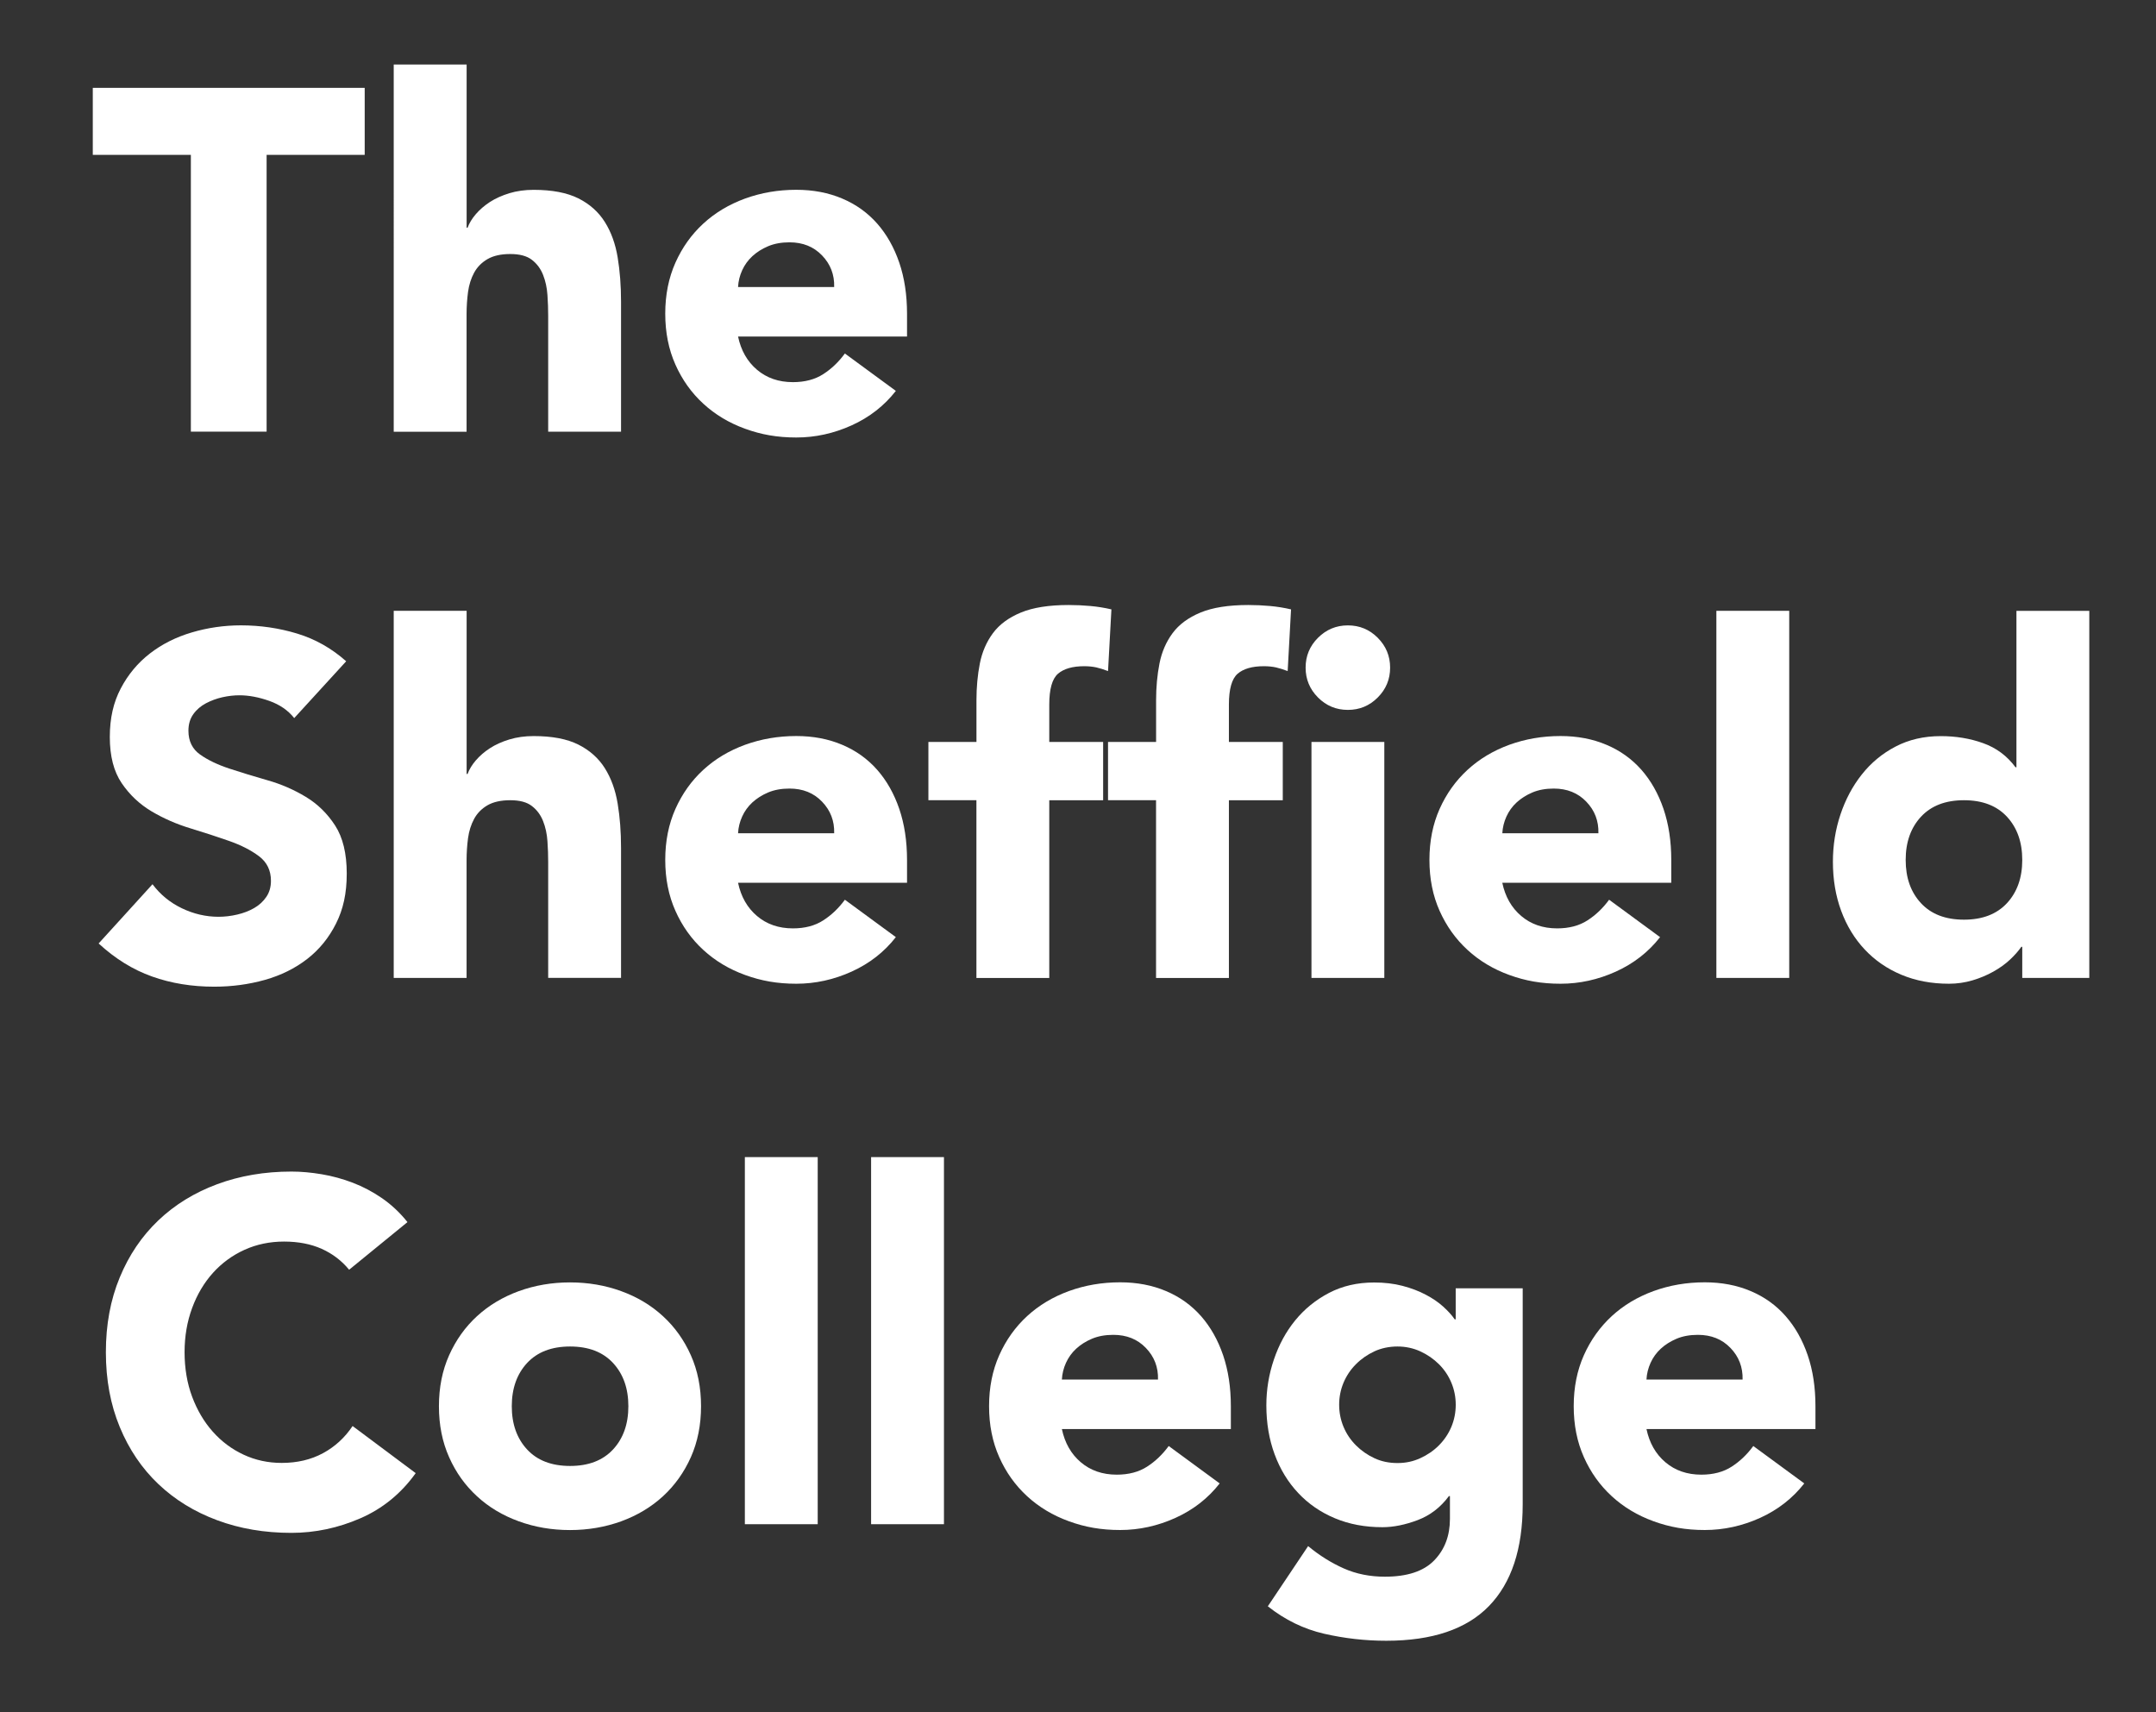 <?xml version="1.0" encoding="UTF-8"?><svg id="Layer_1" xmlns="http://www.w3.org/2000/svg" viewBox="0 0 497.48 395.06"><rect x="0" y="0" width="497.48" height="395.06" fill="#333333" stroke="none"/><defs><style>.cls-1{fill:#fff;}</style></defs><polygon class="cls-1" points="21.41 20.27 21.41 35.73 44.04 35.73 44.04 99.59 61.52 99.59 61.52 35.73 84.15 35.73 84.15 20.27 21.41 20.27"/><g><path class="cls-1" d="M107.67,14.89V52.54h.22c.38-1.04,1.01-2.09,1.91-3.14,.9-1.04,1.98-1.97,3.25-2.8,1.27-.82,2.76-1.49,4.48-2.02,1.72-.52,3.59-.78,5.6-.78,4.26,0,7.69,.66,10.31,1.96,2.61,1.31,4.65,3.12,6.11,5.44,1.46,2.31,2.45,5.04,2.97,8.18,.52,3.14,.78,6.53,.78,10.2v30.02h-16.81v-26.66c0-1.57-.05-3.19-.17-4.87-.11-1.68-.45-3.23-1.01-4.65-.56-1.42-1.42-2.58-2.58-3.47-1.16-.9-2.82-1.34-4.98-1.34s-3.92,.39-5.27,1.18c-1.34,.78-2.37,1.83-3.08,3.13-.71,1.31-1.17,2.78-1.4,4.42-.22,1.65-.34,3.36-.34,5.16v27.11h-16.81V14.89h16.81Z"/><path class="cls-1" d="M192.48,66.21c.08-2.84-.86-5.27-2.8-7.28-1.94-2.02-4.44-3.02-7.51-3.02-1.87,0-3.51,.3-4.93,.9-1.42,.6-2.63,1.37-3.64,2.3-1.01,.93-1.79,2.02-2.35,3.25-.56,1.23-.88,2.52-.95,3.86h22.18Zm14.23,23.98c-2.69,3.44-6.09,6.09-10.2,7.95-4.11,1.86-8.37,2.8-12.77,2.8s-8.12-.67-11.82-2.02c-3.7-1.34-6.91-3.27-9.63-5.77-2.73-2.5-4.88-5.51-6.44-9.02-1.57-3.51-2.35-7.43-2.35-11.76s.78-8.25,2.35-11.77c1.57-3.51,3.71-6.51,6.44-9.02,2.72-2.5,5.94-4.42,9.63-5.77,3.7-1.34,7.63-2.02,11.82-2.02,3.88,0,7.41,.67,10.59,2.02,3.18,1.34,5.86,3.27,8.07,5.77,2.2,2.5,3.9,5.51,5.1,9.02,1.19,3.51,1.79,7.43,1.79,11.77v5.27h-38.99c.67,3.21,2.13,5.77,4.37,7.67,2.24,1.9,5,2.86,8.29,2.86,2.76,0,5.1-.62,7-1.85,1.91-1.23,3.57-2.82,4.99-4.76l11.76,8.63Z"/><path class="cls-1" d="M67.9,165.69c-1.42-1.79-3.34-3.12-5.77-3.98-2.43-.86-4.72-1.29-6.89-1.29-1.27,0-2.57,.15-3.92,.45-1.34,.3-2.61,.77-3.81,1.4-1.2,.64-2.17,1.47-2.91,2.52-.75,1.05-1.12,2.32-1.12,3.81,0,2.39,.9,4.22,2.69,5.49,1.79,1.27,4.05,2.35,6.78,3.25,2.73,.9,5.66,1.79,8.8,2.69,3.14,.89,6.07,2.17,8.79,3.81,2.73,1.64,4.99,3.85,6.78,6.61,1.79,2.76,2.69,6.46,2.69,11.09s-.82,8.25-2.47,11.54c-1.65,3.29-3.86,6.01-6.66,8.18-2.8,2.17-6.05,3.77-9.75,4.82-3.7,1.04-7.6,1.57-11.71,1.57-5.15,0-9.94-.78-14.34-2.35-4.41-1.57-8.51-4.11-12.32-7.62l12.43-13.67c1.79,2.39,4.05,4.24,6.78,5.55,2.73,1.31,5.55,1.96,8.46,1.96,1.42,0,2.86-.17,4.31-.51,1.46-.34,2.76-.84,3.92-1.51,1.16-.67,2.09-1.53,2.8-2.58,.71-1.04,1.06-2.28,1.06-3.7,0-2.39-.92-4.28-2.74-5.66-1.83-1.38-4.13-2.56-6.89-3.53-2.76-.97-5.75-1.94-8.96-2.92-3.21-.97-6.2-2.28-8.96-3.92-2.76-1.64-5.06-3.81-6.89-6.5-1.83-2.69-2.74-6.24-2.74-10.64s.84-7.99,2.52-11.2c1.68-3.21,3.92-5.9,6.72-8.07,2.8-2.17,6.03-3.79,9.69-4.87,3.66-1.08,7.43-1.63,11.31-1.63,4.48,0,8.81,.63,12.99,1.9,4.18,1.27,7.95,3.4,11.31,6.39l-11.99,13.11Z"/><path class="cls-1" d="M107.67,140.93v37.64h.22c.38-1.04,1.01-2.09,1.91-3.14,.9-1.04,1.98-1.98,3.25-2.8,1.27-.82,2.76-1.5,4.48-2.02,1.72-.52,3.59-.78,5.6-.78,4.26,0,7.69,.65,10.31,1.96,2.61,1.31,4.65,3.12,6.11,5.43,1.46,2.32,2.45,5.04,2.97,8.18,.52,3.14,.78,6.53,.78,10.2v30.02h-16.81v-26.66c0-1.57-.05-3.2-.17-4.87-.11-1.68-.45-3.23-1.01-4.65-.56-1.42-1.42-2.58-2.58-3.47-1.16-.9-2.82-1.34-4.98-1.34s-3.92,.39-5.27,1.17c-1.34,.78-2.37,1.83-3.08,3.14-.71,1.31-1.17,2.78-1.4,4.42-.22,1.65-.34,3.36-.34,5.16v27.11h-16.81v-84.7h16.81Z"/><path class="cls-1" d="M192.48,192.24c.08-2.84-.86-5.27-2.8-7.28-1.94-2.02-4.44-3.02-7.51-3.02-1.87,0-3.51,.3-4.93,.9-1.42,.6-2.63,1.37-3.64,2.3-1.01,.93-1.79,2.02-2.35,3.25-.56,1.23-.88,2.52-.95,3.86h22.18Zm14.23,23.98c-2.69,3.44-6.09,6.09-10.2,7.95-4.11,1.86-8.37,2.8-12.77,2.8s-8.12-.67-11.82-2.02c-3.7-1.34-6.91-3.27-9.63-5.77-2.73-2.5-4.88-5.51-6.44-9.02-1.57-3.51-2.35-7.43-2.35-11.76s.78-8.25,2.35-11.77c1.57-3.51,3.71-6.51,6.44-9.02,2.72-2.5,5.94-4.42,9.63-5.77,3.7-1.34,7.63-2.02,11.82-2.02,3.88,0,7.41,.67,10.59,2.02,3.18,1.34,5.86,3.27,8.07,5.77,2.2,2.5,3.9,5.51,5.1,9.02,1.19,3.51,1.79,7.43,1.79,11.77v5.27h-38.99c.67,3.21,2.13,5.77,4.37,7.67,2.24,1.9,5,2.86,8.29,2.86,2.76,0,5.1-.62,7-1.85,1.91-1.23,3.57-2.82,4.99-4.76l11.76,8.63Z"/><path class="cls-1" d="M225.31,184.63h-11.09v-13.45h11.09v-9.63c0-2.98,.26-5.81,.78-8.46,.52-2.65,1.53-4.98,3.02-7,1.5-2.02,3.64-3.6,6.45-4.76,2.8-1.16,6.48-1.74,11.03-1.74,1.72,0,3.4,.08,5.04,.23,1.64,.15,3.25,.41,4.82,.78l-.78,14.23c-.97-.37-1.87-.65-2.69-.84-.82-.18-1.76-.28-2.8-.28-2.69,0-4.71,.58-6.05,1.73-1.34,1.16-2.02,3.53-2.02,7.12v8.63h12.43v13.45h-12.43v41h-16.81v-41Z"/><path class="cls-1" d="M302.61,171.18h16.81v54.45h-16.81v-54.45Zm-1.35-17.14c0-2.69,.95-4.98,2.86-6.89,1.91-1.9,4.2-2.86,6.89-2.86s4.99,.95,6.89,2.86c1.9,1.91,2.86,4.2,2.86,6.89s-.95,4.98-2.86,6.89c-1.9,1.91-4.2,2.86-6.89,2.86s-4.98-.95-6.89-2.86c-1.9-1.91-2.86-4.2-2.86-6.89m-34.5,30.59h-11.09v-13.45h11.09v-9.63c0-2.98,.26-5.81,.78-8.46,.52-2.65,1.53-4.98,3.02-7,1.5-2.02,3.64-3.6,6.44-4.76,2.8-1.16,6.48-1.74,11.04-1.74,1.72,0,3.4,.08,5.04,.23,1.64,.15,3.25,.41,4.82,.78l-.78,14.23c-.97-.37-1.87-.65-2.69-.84-.82-.18-1.76-.28-2.8-.28-2.69,0-4.71,.58-6.05,1.73-1.34,1.16-2.02,3.53-2.02,7.12v8.63h12.43v13.45h-12.43v41h-16.81v-41Z"/><path class="cls-1" d="M368.82,192.24c.08-2.84-.86-5.27-2.8-7.28-1.94-2.02-4.44-3.02-7.5-3.02-1.87,0-3.51,.3-4.93,.9-1.42,.6-2.63,1.37-3.64,2.3-1.01,.93-1.79,2.02-2.35,3.25-.56,1.23-.88,2.52-.95,3.86h22.18Zm14.23,23.98c-2.69,3.44-6.09,6.09-10.2,7.95-4.11,1.86-8.37,2.8-12.77,2.8s-8.12-.67-11.82-2.02c-3.7-1.34-6.91-3.27-9.63-5.77-2.73-2.5-4.88-5.51-6.45-9.02-1.57-3.51-2.35-7.43-2.35-11.76s.78-8.25,2.35-11.77c1.57-3.51,3.72-6.51,6.45-9.02,2.72-2.5,5.94-4.42,9.63-5.77,3.7-1.34,7.63-2.02,11.82-2.02,3.88,0,7.41,.67,10.59,2.02,3.18,1.34,5.86,3.27,8.07,5.77,2.2,2.5,3.9,5.51,5.1,9.02,1.19,3.51,1.79,7.43,1.79,11.77v5.27h-38.99c.67,3.21,2.13,5.77,4.37,7.67,2.24,1.9,5,2.86,8.29,2.86,2.76,0,5.1-.62,7-1.85,1.91-1.23,3.57-2.82,4.99-4.76l11.76,8.63Z"/></g><rect class="cls-1" x="396.04" y="140.93" width="16.81" height="84.7"/><g><path class="cls-1" d="M466.62,198.41c0-4.11-1.18-7.43-3.53-9.97-2.35-2.54-5.66-3.81-9.92-3.81s-7.56,1.27-9.92,3.81c-2.35,2.54-3.53,5.86-3.53,9.97s1.17,7.43,3.53,9.97c2.35,2.54,5.66,3.81,9.92,3.81s7.56-1.27,9.92-3.81c2.35-2.54,3.53-5.86,3.53-9.97m15.46,27.22h-15.46v-7.17h-.22c-.67,.97-1.55,1.96-2.63,2.97-1.08,1.01-2.35,1.92-3.81,2.74-1.46,.82-3.07,1.5-4.82,2.02-1.76,.52-3.57,.78-5.43,.78-4.03,0-7.69-.69-10.98-2.07-3.29-1.38-6.11-3.32-8.46-5.83-2.35-2.5-4.16-5.47-5.43-8.91-1.27-3.43-1.91-7.21-1.91-11.31,0-3.81,.58-7.45,1.74-10.92,1.16-3.47,2.8-6.55,4.93-9.24,2.13-2.69,4.72-4.84,7.79-6.44,3.06-1.6,6.53-2.41,10.42-2.41,3.51,0,6.78,.54,9.8,1.63,3.02,1.08,5.51,2.93,7.45,5.55h.22v-36.08h16.81v84.7Z"/><path class="cls-1" d="M80.56,292.96c-1.72-2.09-3.83-3.7-6.33-4.82-2.5-1.12-5.4-1.68-8.68-1.68s-6.33,.63-9.13,1.9c-2.8,1.27-5.23,3.05-7.28,5.32-2.05,2.28-3.66,4.98-4.81,8.12-1.16,3.13-1.74,6.53-1.74,10.2s.58,7.15,1.74,10.25c1.16,3.1,2.74,5.79,4.76,8.06,2.02,2.28,4.39,4.05,7.12,5.32,2.72,1.27,5.66,1.9,8.79,1.9,3.59,0,6.76-.75,9.52-2.24,2.76-1.49,5.04-3.58,6.84-6.27l14.56,10.87c-3.36,4.7-7.62,8.18-12.77,10.42-5.15,2.24-10.46,3.36-15.91,3.36-6.2,0-11.91-.97-17.14-2.92-5.23-1.94-9.75-4.72-13.56-8.34-3.81-3.62-6.78-8.01-8.91-13.17-2.13-5.15-3.2-10.9-3.2-17.25s1.06-12.1,3.2-17.25c2.13-5.16,5.1-9.54,8.91-13.17,3.81-3.62,8.33-6.4,13.56-8.34,5.23-1.94,10.94-2.92,17.14-2.92,2.24,0,4.57,.21,7,.62,2.43,.41,4.82,1.06,7.17,1.96,2.35,.9,4.61,2.09,6.78,3.59,2.16,1.5,4.11,3.33,5.83,5.49l-13.45,10.98Z"/><path class="cls-1" d="M118.09,324.45c0,4.11,1.18,7.43,3.53,9.97,2.35,2.54,5.66,3.81,9.92,3.81s7.56-1.27,9.92-3.81c2.35-2.54,3.53-5.86,3.53-9.97s-1.18-7.43-3.53-9.97c-2.35-2.54-5.66-3.81-9.92-3.81s-7.56,1.27-9.92,3.81c-2.35,2.54-3.53,5.87-3.53,9.97m-16.81,0c0-4.33,.78-8.25,2.35-11.76,1.57-3.51,3.71-6.52,6.44-9.02,2.73-2.5,5.94-4.42,9.63-5.77,3.7-1.34,7.64-2.02,11.82-2.02s8.12,.67,11.82,2.02c3.7,1.34,6.91,3.27,9.63,5.77,2.73,2.5,4.88,5.51,6.44,9.02,1.57,3.51,2.35,7.43,2.35,11.76s-.79,8.25-2.35,11.76c-1.57,3.51-3.72,6.52-6.44,9.02-2.73,2.5-5.94,4.42-9.63,5.77-3.7,1.34-7.64,2.02-11.82,2.02s-8.12-.67-11.82-2.02c-3.7-1.34-6.91-3.26-9.63-5.77-2.73-2.5-4.88-5.5-6.44-9.02-1.57-3.51-2.35-7.43-2.35-11.76"/></g><rect class="cls-1" x="171.87" y="266.97" width="16.81" height="84.7"/><rect class="cls-1" x="201" y="266.97" width="16.81" height="84.7"/><g><path class="cls-1" d="M267.2,318.28c.08-2.84-.86-5.27-2.8-7.28-1.94-2.02-4.44-3.02-7.51-3.02-1.87,0-3.51,.3-4.93,.9-1.42,.6-2.63,1.37-3.64,2.3-1.01,.93-1.79,2.02-2.35,3.25-.56,1.23-.88,2.52-.95,3.86h22.18Zm14.23,23.98c-2.69,3.44-6.09,6.09-10.2,7.95-4.11,1.86-8.37,2.8-12.77,2.8s-8.12-.67-11.82-2.02c-3.7-1.34-6.91-3.27-9.63-5.77-2.73-2.5-4.88-5.51-6.44-9.02-1.57-3.51-2.35-7.43-2.35-11.76s.78-8.25,2.35-11.77c1.57-3.51,3.71-6.51,6.44-9.02,2.72-2.5,5.94-4.42,9.63-5.77,3.7-1.34,7.63-2.02,11.82-2.02,3.88,0,7.41,.67,10.59,2.02,3.18,1.34,5.86,3.27,8.07,5.77,2.2,2.5,3.9,5.51,5.1,9.02,1.19,3.51,1.79,7.43,1.79,11.77v5.27h-38.99c.67,3.21,2.13,5.77,4.37,7.67,2.24,1.9,5,2.86,8.29,2.86,2.76,0,5.1-.62,7-1.85,1.91-1.23,3.57-2.82,4.99-4.76l11.76,8.63Z"/><path class="cls-1" d="M309,324.11c0,1.79,.34,3.49,1.01,5.1,.67,1.61,1.63,3.02,2.86,4.26,1.23,1.23,2.65,2.22,4.26,2.97,1.6,.75,3.38,1.12,5.32,1.12s3.62-.37,5.27-1.12c1.64-.75,3.08-1.73,4.31-2.97,1.23-1.24,2.18-2.65,2.86-4.26,.67-1.6,1.01-3.31,1.01-5.1s-.34-3.49-1.01-5.09c-.67-1.61-1.63-3.03-2.86-4.26-1.24-1.23-2.67-2.22-4.31-2.97-1.64-.75-3.4-1.12-5.27-1.12s-3.72,.37-5.32,1.12c-1.61,.75-3.03,1.73-4.26,2.97-1.23,1.23-2.18,2.65-2.86,4.26-.67,1.6-1.01,3.3-1.01,5.09m42.35,22.97c0,10.31-2.6,18.13-7.78,23.47-5.19,5.34-13.09,8.01-23.7,8.01-4.86,0-9.63-.54-14.34-1.62-4.7-1.08-9.04-3.2-12.99-6.33l9.3-13.89c2.61,2.17,5.36,3.88,8.24,5.16,2.87,1.27,6.03,1.9,9.47,1.9,5.15,0,8.94-1.25,11.37-3.75,2.43-2.5,3.64-5.7,3.64-9.58v-5.27h-.23c-1.94,2.62-4.35,4.46-7.23,5.55-2.88,1.08-5.58,1.63-8.12,1.63-4.03,0-7.69-.69-10.98-2.07-3.29-1.38-6.11-3.32-8.46-5.83-2.35-2.5-4.16-5.47-5.43-8.91-1.27-3.43-1.91-7.21-1.91-11.31,0-3.59,.57-7.1,1.73-10.53,1.16-3.44,2.8-6.46,4.93-9.07,2.13-2.61,4.72-4.72,7.79-6.33,3.06-1.6,6.53-2.41,10.42-2.41,2.39,0,4.57,.26,6.56,.78,1.98,.52,3.75,1.19,5.32,2.02,1.57,.82,2.92,1.74,4.03,2.74,1.12,1.01,2.02,2,2.69,2.97h.22v-7.17h15.46v49.86Z"/><path class="cls-1" d="M402.09,318.28c.07-2.84-.86-5.27-2.8-7.28-1.94-2.02-4.44-3.02-7.51-3.02-1.87,0-3.51,.3-4.93,.9-1.42,.6-2.63,1.37-3.64,2.3-1.01,.93-1.79,2.02-2.35,3.25-.56,1.23-.88,2.52-.95,3.86h22.18Zm14.23,23.98c-2.69,3.44-6.09,6.09-10.19,7.95-4.11,1.86-8.37,2.8-12.77,2.8s-8.12-.67-11.82-2.02c-3.7-1.34-6.91-3.27-9.63-5.77-2.73-2.5-4.88-5.51-6.44-9.02-1.57-3.51-2.35-7.43-2.35-11.76s.78-8.25,2.35-11.77c1.57-3.51,3.72-6.51,6.44-9.02,2.72-2.5,5.94-4.42,9.63-5.77,3.7-1.34,7.63-2.02,11.82-2.02,3.88,0,7.41,.67,10.59,2.02,3.18,1.34,5.86,3.27,8.06,5.77,2.2,2.5,3.9,5.51,5.1,9.02,1.2,3.51,1.79,7.43,1.79,11.77v5.27h-38.99c.67,3.21,2.13,5.77,4.37,7.67,2.24,1.9,5,2.86,8.29,2.86,2.76,0,5.1-.62,7-1.85,1.91-1.23,3.57-2.82,4.99-4.76l11.76,8.63Z"/></g></svg>